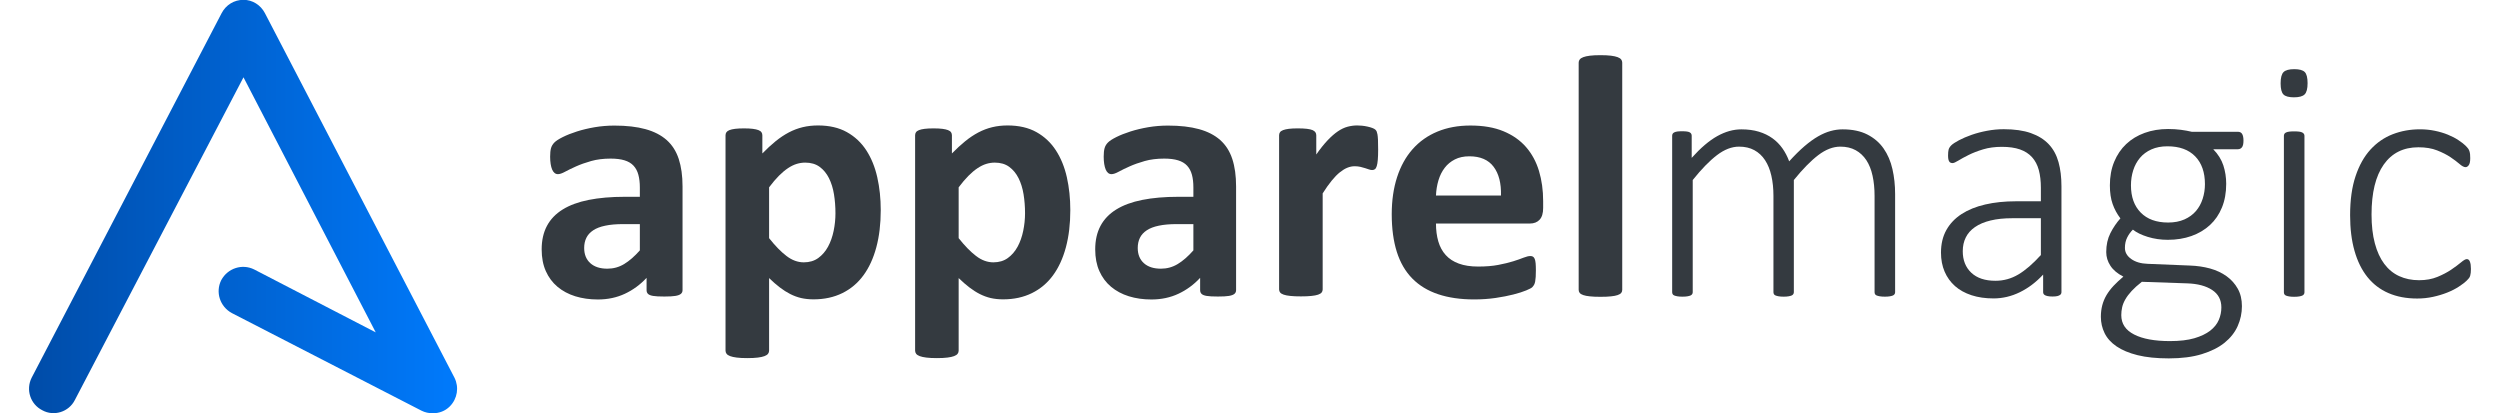 <svg xmlns="http://www.w3.org/2000/svg" xmlns:xlink="http://www.w3.org/1999/xlink" xmlns:serif="http://www.serif.com/" width="100%" height="100%" viewBox="0 0 260 43" xml:space="preserve" style="fill-rule:evenodd;clip-rule:evenodd;stroke-linejoin:round;stroke-miterlimit:2;">    <g transform="matrix(44.511,0,0,-44.511,3.023,21.837)">        <path d="M0.501,0.491C0.479,0.491 0.46,0.479 0.45,0.46L0.006,-0.392C-0.008,-0.42 0.003,-0.454 0.031,-0.468C0.058,-0.483 0.093,-0.472 0.107,-0.444L0.501,0.31L0.81,-0.286L0.526,-0.139C0.498,-0.125 0.464,-0.136 0.449,-0.164C0.435,-0.192 0.446,-0.226 0.474,-0.241L0.917,-0.469C0.925,-0.473 0.934,-0.475 0.943,-0.475C0.958,-0.475 0.972,-0.47 0.983,-0.459C1.001,-0.441 1.005,-0.414 0.994,-0.392L0.551,0.46C0.541,0.479 0.522,0.491 0.501,0.491L0.501,0.491Z" style="fill:url(#_Linear1);fill-rule:nonzero;"></path>    </g>    <g transform="matrix(0.166,0,0,0.166,66.544,20.9)">        <path d="M0,14.499L-10.399,14.499C-14.802,14.499 -18.56,14.821 -21.661,15.486C-24.762,16.121 -27.292,17.099 -29.245,18.399C-31.193,19.689 -32.615,21.26 -33.517,23.11C-34.428,24.941 -34.877,27.063 -34.877,29.446C-34.877,33.483 -33.59,36.664 -31.031,38.974C-28.462,41.283 -24.91,42.428 -20.361,42.428C-16.536,42.428 -13.02,41.459 -9.804,39.504C-6.595,37.559 -3.327,34.72 0,30.965L0,14.499ZM26.748,55.867C26.748,56.875 26.382,57.666 25.661,58.237C24.938,58.831 23.799,59.238 22.247,59.488C20.697,59.747 18.401,59.872 15.374,59.872C12.125,59.872 9.76,59.747 8.28,59.488C6.803,59.238 5.753,58.831 5.136,58.237C4.525,57.666 4.217,56.875 4.217,55.867L4.217,48.169C0.247,52.444 -4.286,55.752 -9.37,58.135C-14.461,60.526 -20.109,61.722 -26.319,61.722C-31.445,61.722 -36.151,61.046 -40.455,59.715C-44.743,58.373 -48.464,56.386 -51.601,53.755C-54.745,51.112 -57.179,47.846 -58.911,43.946C-60.645,40.056 -61.511,35.51 -61.511,30.308C-61.511,24.681 -60.411,19.782 -58.211,15.632C-56.007,11.481 -52.719,8.06 -48.358,5.352C-43.987,2.641 -38.554,0.641 -32.056,-0.659C-25.562,-1.954 -18.018,-2.612 -9.419,-2.612L0,-2.612L0,-8.457C0,-11.488 -0.312,-14.138 -0.928,-16.415C-1.54,-18.692 -2.544,-20.582 -3.955,-22.103C-5.362,-23.621 -7.242,-24.734 -9.588,-25.454C-11.936,-26.183 -14.839,-26.542 -18.307,-26.542C-22.85,-26.542 -26.915,-26.032 -30.488,-25.023C-34.058,-24.004 -37.22,-22.896 -39.959,-21.663C-42.712,-20.437 -44.996,-19.318 -46.842,-18.314C-48.68,-17.297 -50.183,-16.795 -51.331,-16.795C-52.131,-16.795 -52.833,-17.047 -53.442,-17.553C-54.058,-18.055 -54.565,-18.777 -54.96,-19.716C-55.354,-20.66 -55.665,-21.812 -55.881,-23.182C-56.097,-24.552 -56.204,-26.069 -56.204,-27.732C-56.204,-29.969 -56.027,-31.735 -55.665,-33.032C-55.304,-34.335 -54.618,-35.509 -53.609,-36.555C-52.594,-37.607 -50.834,-38.761 -48.296,-40.023C-45.773,-41.284 -42.817,-42.464 -39.426,-43.537C-36.032,-44.625 -32.328,-45.504 -28.321,-46.199C-24.317,-46.878 -20.182,-47.223 -15.92,-47.223C-8.343,-47.223 -1.865,-46.482 3.516,-44.997C8.893,-43.52 13.317,-41.247 16.783,-38.181C20.247,-35.113 22.769,-31.155 24.364,-26.323C25.947,-21.48 26.748,-15.749 26.748,-9.105L26.748,55.867Z" style="fill:rgb(52,58,64);fill-rule:nonzero;"></path>    </g>    <g transform="matrix(0.166,0,0,0.166,86.887,28.111)">        <path d="M0,-35.735C0,-39.853 -0.307,-43.803 -0.918,-47.594C-1.532,-51.386 -2.585,-54.759 -4.056,-57.72C-5.541,-60.677 -7.489,-63.046 -9.902,-64.812C-12.326,-66.585 -15.342,-67.464 -18.949,-67.464C-20.756,-67.464 -22.536,-67.191 -24.309,-66.651C-26.074,-66.111 -27.876,-65.222 -29.722,-63.996C-31.564,-62.774 -33.455,-61.183 -35.41,-59.237C-37.353,-57.284 -39.412,-54.865 -41.573,-51.981L-41.573,-20.143C-37.753,-15.305 -34.104,-11.57 -30.635,-8.939C-27.177,-6.296 -23.567,-4.987 -19.813,-4.987C-16.281,-4.987 -13.262,-5.893 -10.768,-7.69C-8.279,-9.501 -6.24,-11.863 -4.652,-14.785C-3.066,-17.707 -1.891,-21.016 -1.133,-24.698C-0.371,-28.38 0,-32.063 0,-35.735M28.374,-37.684C28.374,-29.087 27.456,-21.349 25.615,-14.452C23.774,-7.565 21.082,-1.69 17.543,3.137C14.011,7.974 9.599,11.687 4.333,14.287C-0.938,16.888 -6.963,18.199 -13.748,18.199C-16.562,18.199 -19.147,17.918 -21.495,17.387C-23.841,16.835 -26.111,15.994 -28.316,14.881C-30.516,13.767 -32.703,12.374 -34.862,10.72C-37.033,9.056 -39.274,7.112 -41.573,4.874L-41.573,50.341C-41.573,51.068 -41.797,51.725 -42.231,52.296C-42.662,52.879 -43.401,53.366 -44.446,53.763C-45.492,54.159 -46.886,54.46 -48.613,54.678C-50.349,54.907 -52.555,55.012 -55.222,55.012C-57.896,55.012 -60.095,54.907 -61.828,54.678C-63.565,54.46 -64.954,54.159 -65.999,53.763C-67.045,53.366 -67.785,52.879 -68.217,52.296C-68.649,51.725 -68.872,51.068 -68.872,50.341L-68.872,-84.574C-68.872,-85.294 -68.691,-85.925 -68.324,-86.465C-67.963,-87.007 -67.341,-87.457 -66.431,-87.826C-65.534,-88.18 -64.332,-88.448 -62.855,-88.634C-61.375,-88.817 -59.521,-88.909 -57.28,-88.909C-55.113,-88.909 -53.294,-88.817 -51.816,-88.634C-50.337,-88.448 -49.14,-88.18 -48.238,-87.826C-47.338,-87.457 -46.706,-87.007 -46.342,-86.465C-45.981,-85.925 -45.799,-85.294 -45.799,-84.574L-45.799,-73.209C-42.987,-76.088 -40.229,-78.636 -37.519,-80.836C-34.809,-83.037 -32.05,-84.88 -29.236,-86.365C-26.418,-87.843 -23.516,-88.945 -20.517,-89.665C-17.524,-90.385 -14.325,-90.747 -10.932,-90.747C-3.864,-90.747 2.169,-89.357 7.151,-86.573C12.129,-83.799 16.198,-79.986 19.334,-75.154C22.474,-70.317 24.762,-64.685 26.207,-58.257C27.651,-51.836 28.374,-44.975 28.374,-37.684" style="fill:rgb(52,58,64);fill-rule:nonzero;"></path>    </g>    <g transform="matrix(0.166,0,0,0.166,106.604,28.111)">        <path d="M0,-35.735C0,-39.853 -0.309,-43.803 -0.92,-47.594C-1.539,-51.386 -2.584,-54.759 -4.065,-57.72C-5.549,-60.677 -7.497,-63.046 -9.918,-64.812C-12.328,-66.585 -15.345,-67.464 -18.957,-67.464C-20.759,-67.464 -22.55,-67.191 -24.311,-66.651C-26.085,-66.111 -27.887,-65.222 -29.725,-63.996C-31.572,-62.774 -33.473,-61.183 -35.41,-59.237C-37.358,-57.284 -39.42,-54.865 -41.589,-51.981L-41.589,-20.143C-37.761,-15.305 -34.115,-11.57 -30.646,-8.939C-27.185,-6.296 -23.573,-4.987 -19.818,-4.987C-16.281,-4.987 -13.267,-5.893 -10.776,-7.69C-8.29,-9.501 -6.251,-11.863 -4.66,-14.785C-3.071,-17.707 -1.9,-21.016 -1.144,-24.698C-0.38,-28.38 0,-32.063 0,-35.735M28.364,-37.684C28.364,-29.087 27.445,-21.349 25.606,-14.452C23.769,-7.565 21.077,-1.69 17.54,3.137C14.001,7.974 9.596,11.687 4.325,14.287C-0.946,16.888 -6.966,18.199 -13.759,18.199C-16.57,18.199 -19.155,17.918 -21.505,17.387C-23.841,16.835 -26.119,15.994 -28.321,14.881C-30.527,13.767 -32.705,12.374 -34.872,10.72C-37.041,9.056 -39.277,7.112 -41.589,4.874L-41.589,50.341C-41.589,51.068 -41.8,51.725 -42.239,52.296C-42.67,52.879 -43.409,53.366 -44.457,53.763C-45.502,54.159 -46.891,54.46 -48.625,54.678C-50.357,54.907 -52.565,55.012 -55.233,55.012C-57.899,55.012 -60.106,54.907 -61.836,54.678C-63.576,54.46 -64.957,54.159 -66.007,53.763C-67.055,53.366 -67.791,52.879 -68.225,52.296C-68.656,51.725 -68.872,51.068 -68.872,50.341L-68.872,-84.574C-68.872,-85.294 -68.693,-85.925 -68.334,-86.465C-67.972,-87.007 -67.341,-87.457 -66.439,-87.826C-65.539,-88.18 -64.348,-88.448 -62.865,-88.634C-61.386,-88.817 -59.529,-88.909 -57.288,-88.909C-55.124,-88.909 -53.296,-88.817 -51.819,-88.634C-50.34,-88.448 -49.149,-88.18 -48.249,-87.826C-47.346,-87.457 -46.714,-87.007 -46.35,-86.465C-45.988,-85.925 -45.81,-85.294 -45.81,-84.574L-45.81,-73.209C-42.99,-76.088 -40.236,-78.636 -37.527,-80.836C-34.814,-83.037 -32.053,-84.88 -29.239,-86.365C-26.425,-87.843 -23.519,-88.945 -20.525,-89.665C-17.526,-90.385 -14.333,-90.747 -10.945,-90.747C-3.867,-90.747 2.162,-89.357 7.146,-86.573C12.118,-83.799 16.183,-79.986 19.321,-75.154C22.463,-70.317 24.759,-64.685 26.208,-58.257C27.643,-51.836 28.364,-44.975 28.364,-37.684" style="fill:rgb(52,58,64);fill-rule:nonzero;"></path>    </g>    <g transform="matrix(0.166,0,0,0.166,124.112,20.9)">        <path d="M0,14.499L-10.38,14.499C-14.791,14.499 -18.54,14.821 -21.646,15.486C-24.746,16.121 -27.283,17.099 -29.233,18.399C-31.184,19.689 -32.609,21.26 -33.504,23.11C-34.409,24.941 -34.862,27.063 -34.862,29.446C-34.862,33.483 -33.576,36.664 -31.017,38.974C-28.458,41.283 -24.896,42.428 -20.346,42.428C-16.523,42.428 -13.007,41.459 -9.792,39.504C-6.583,37.559 -3.313,34.72 0,30.965L0,14.499ZM26.753,55.867C26.753,56.875 26.389,57.666 25.672,58.237C24.944,58.831 23.816,59.238 22.266,59.488C20.715,59.747 18.422,59.872 15.379,59.872C12.139,59.872 9.768,59.747 8.295,59.488C6.814,59.238 5.763,58.831 5.155,58.237C4.546,57.666 4.229,56.875 4.229,55.867L4.229,48.169C0.256,52.444 -4.265,55.752 -9.35,58.135C-14.443,60.526 -20.096,61.722 -26.301,61.722C-31.429,61.722 -36.146,61.046 -40.431,59.715C-44.733,58.373 -48.441,56.386 -51.588,53.755C-54.728,51.112 -57.163,47.846 -58.899,43.946C-60.637,40.056 -61.506,35.51 -61.506,30.308C-61.506,24.681 -60.403,19.782 -58.203,15.632C-55.993,11.481 -52.711,8.06 -48.342,5.352C-43.979,2.641 -38.544,0.641 -32.037,-0.659C-25.546,-1.954 -18.005,-2.612 -9.414,-2.612L0,-2.612L0,-8.457C0,-11.488 -0.296,-14.138 -0.915,-16.415C-1.524,-18.692 -2.533,-20.582 -3.942,-22.103C-5.351,-23.621 -7.229,-24.734 -9.57,-25.454C-11.926,-26.183 -14.828,-26.542 -18.286,-26.542C-22.837,-26.542 -26.899,-26.032 -30.477,-25.023C-34.05,-24.004 -37.206,-22.896 -39.943,-21.663C-42.695,-20.437 -44.988,-19.318 -46.823,-18.314C-48.665,-17.297 -50.163,-16.795 -51.322,-16.795C-52.113,-16.795 -52.82,-17.047 -53.435,-17.553C-54.047,-18.055 -54.547,-18.777 -54.946,-19.716C-55.332,-20.66 -55.644,-21.812 -55.868,-23.182C-56.081,-24.552 -56.19,-26.069 -56.19,-27.732C-56.19,-29.969 -56.008,-31.735 -55.644,-33.032C-55.291,-34.335 -54.609,-35.509 -53.59,-36.555C-52.582,-37.607 -50.817,-38.761 -48.291,-40.023C-45.758,-41.284 -42.803,-42.464 -39.412,-43.537C-36.016,-44.625 -32.313,-45.504 -28.308,-46.199C-24.292,-46.878 -20.164,-47.223 -15.919,-47.223C-8.331,-47.223 -1.846,-46.482 3.525,-44.997C8.904,-43.52 13.33,-41.247 16.794,-38.181C20.252,-35.113 22.775,-31.155 24.372,-26.323C25.962,-21.48 26.753,-15.749 26.753,-9.105L26.753,55.867Z" style="fill:rgb(52,58,64);fill-rule:nonzero;"></path>    </g>    <g transform="matrix(0.166,0,0,0.166,143.327,28.307)">        <path d="M0,-76.769C0,-74.172 -0.073,-72.044 -0.219,-70.378C-0.36,-68.713 -0.573,-67.422 -0.869,-66.486C-1.15,-65.542 -1.535,-64.901 -2.004,-64.539C-2.471,-64.177 -3.063,-63.99 -3.777,-63.99C-4.354,-63.99 -5.019,-64.117 -5.737,-64.379C-6.455,-64.622 -7.267,-64.901 -8.171,-65.181C-9.071,-65.469 -10.07,-65.745 -11.146,-65.998C-12.233,-66.253 -13.419,-66.371 -14.719,-66.371C-16.238,-66.371 -17.751,-66.064 -19.27,-65.452C-20.788,-64.837 -22.359,-63.881 -23.982,-62.586C-25.615,-61.286 -27.305,-59.557 -29.068,-57.387C-30.843,-55.221 -32.741,-52.548 -34.753,-49.375L-34.753,10.826C-34.753,11.553 -34.973,12.176 -35.404,12.728C-35.84,13.269 -36.579,13.717 -37.619,14.08C-38.669,14.445 -40.063,14.704 -41.79,14.881C-43.521,15.079 -45.727,15.163 -48.411,15.163C-51.068,15.163 -53.279,15.079 -55.011,14.881C-56.738,14.704 -58.125,14.445 -59.175,14.08C-60.218,13.717 -60.96,13.269 -61.393,12.728C-61.828,12.176 -62.053,11.553 -62.053,10.826L-62.053,-85.759C-62.053,-86.479 -61.871,-87.11 -61.502,-87.65C-61.138,-88.192 -60.492,-88.642 -59.55,-89.011C-58.615,-89.365 -57.403,-89.633 -55.926,-89.82C-54.448,-90.002 -52.586,-90.094 -50.355,-90.094C-48.042,-90.094 -46.121,-90.002 -44.609,-89.82C-43.106,-89.633 -41.921,-89.365 -41.093,-89.011C-40.266,-88.642 -39.672,-88.192 -39.309,-87.65C-38.95,-87.11 -38.763,-86.479 -38.763,-85.759L-38.763,-73.739C-36.245,-77.345 -33.848,-80.325 -31.617,-82.674C-29.381,-85.02 -27.248,-86.876 -25.225,-88.246C-23.207,-89.617 -21.184,-90.579 -19.171,-91.121C-17.148,-91.659 -15.12,-91.932 -13.096,-91.932C-12.156,-91.932 -11.146,-91.874 -10.07,-91.768C-8.989,-91.659 -7.865,-91.481 -6.715,-91.226C-5.55,-90.975 -4.546,-90.686 -3.678,-90.364C-2.815,-90.035 -2.181,-89.695 -1.784,-89.334C-1.394,-88.975 -1.103,-88.577 -0.91,-88.138C-0.734,-87.706 -0.573,-87.11 -0.432,-86.354C-0.287,-85.594 -0.182,-84.455 -0.106,-82.947C-0.032,-81.425 0,-79.369 0,-76.769" style="fill:rgb(52,58,64);fill-rule:nonzero;"></path>    </g>    <g transform="matrix(0.166,0,0,0.166,156.101,23.86)">        <path d="M0,-21.233C0.213,-28.884 -1.327,-34.888 -4.608,-39.258C-7.89,-43.625 -12.961,-45.809 -19.816,-45.809C-23.29,-45.809 -26.306,-45.165 -28.87,-43.867C-31.423,-42.565 -33.561,-40.82 -35.251,-38.609C-36.943,-36.41 -38.243,-33.814 -39.153,-30.813C-40.053,-27.82 -40.581,-24.624 -40.722,-21.233L0,-21.233ZM26.426,-13.44C26.426,-10.109 25.682,-7.663 24.199,-6.083C22.712,-4.48 20.684,-3.69 18.084,-3.69L-40.722,-3.69C-40.722,0.419 -40.229,4.164 -39.261,7.513C-38.278,10.872 -36.729,13.733 -34.602,16.063C-32.48,18.414 -29.729,20.214 -26.374,21.419C-23.009,22.657 -18.984,23.261 -14.298,23.261C-9.533,23.261 -5.342,22.928 -1.737,22.242C1.877,21.554 4.992,20.795 7.635,19.973C10.266,19.143 12.445,18.392 14.178,17.686C15.92,17.01 17.325,16.667 18.405,16.667C19.062,16.667 19.596,16.792 20.022,17.051C20.459,17.301 20.819,17.748 21.106,18.403C21.402,19.048 21.593,19.973 21.709,21.16C21.818,22.356 21.869,23.853 21.869,25.665C21.869,27.244 21.839,28.597 21.765,29.72C21.688,30.833 21.578,31.801 21.433,32.592C21.287,33.382 21.069,34.048 20.787,34.599C20.497,35.129 20.117,35.649 19.644,36.169C19.175,36.658 17.901,37.344 15.804,38.208C13.709,39.082 11.042,39.925 7.79,40.757C4.546,41.589 0.821,42.317 -3.36,42.931C-7.552,43.545 -12.024,43.856 -16.794,43.856C-25.38,43.856 -32.911,42.765 -39.371,40.591C-45.826,38.427 -51.223,35.151 -55.556,30.749C-59.888,26.341 -63.124,20.785 -65.251,14.067C-67.373,7.346 -68.438,-0.517 -68.438,-9.536C-68.438,-18.133 -67.314,-25.875 -65.08,-32.766C-62.842,-39.654 -59.597,-45.508 -55.338,-50.312C-51.079,-55.111 -45.898,-58.773 -39.797,-61.296C-33.701,-63.825 -26.817,-65.089 -19.16,-65.089C-11.089,-65.089 -4.166,-63.898 1.566,-61.511C7.297,-59.134 12.019,-55.831 15.701,-51.608C19.372,-47.383 22.083,-42.383 23.82,-36.614C25.552,-30.833 26.426,-24.554 26.426,-17.768L26.426,-13.44Z" style="fill:rgb(52,58,64);fill-rule:nonzero;"></path>    </g>    <g transform="matrix(0.166,0,0,0.166,168.712,6.458)">        <path d="M0,142.711C0,143.438 -0.207,144.062 -0.644,144.613C-1.091,145.154 -1.825,145.602 -2.875,145.965C-3.915,146.33 -5.299,146.59 -7.03,146.766C-8.764,146.964 -10.974,147.048 -13.641,147.048C-16.309,147.048 -18.519,146.964 -20.252,146.766C-21.984,146.59 -23.377,146.33 -24.412,145.965C-25.467,145.602 -26.202,145.154 -26.639,144.613C-27.07,144.062 -27.289,143.438 -27.289,142.711L-27.289,0.32C-27.289,-0.402 -27.07,-1.05 -26.639,-1.625C-26.202,-2.21 -25.467,-2.691 -24.412,-3.094C-23.377,-3.484 -21.984,-3.796 -20.252,-4.012C-18.519,-4.228 -16.309,-4.337 -13.641,-4.337C-10.974,-4.337 -8.764,-4.228 -7.03,-4.012C-5.299,-3.796 -3.915,-3.484 -2.875,-3.094C-1.825,-2.691 -1.091,-2.21 -0.644,-1.625C-0.207,-1.05 0,-0.402 0,0.32L0,142.711Z" style="fill:rgb(52,58,64);fill-rule:nonzero;"></path>    </g>    <g transform="matrix(0.166,0,0,0.166,197.092,13.919)">        <path d="M0,99.204C0,99.631 -0.094,100.026 -0.313,100.378C-0.526,100.753 -0.88,101.045 -1.348,101.263C-1.816,101.472 -2.465,101.648 -3.293,101.794C-4.12,101.94 -5.155,102.013 -6.381,102.013C-7.682,102.013 -8.739,101.94 -9.571,101.794C-10.408,101.648 -11.068,101.472 -11.577,101.263C-12.088,101.045 -12.421,100.753 -12.608,100.378C-12.785,100.026 -12.873,99.631 -12.873,99.204L-12.873,38.887C-12.873,34.257 -13.295,30.058 -14.132,26.267C-14.954,22.471 -16.244,19.229 -18.01,16.517C-19.8,13.813 -22.032,11.723 -24.736,10.24C-27.451,8.76 -30.629,8.02 -34.322,8.02C-38.857,8.02 -43.468,9.79 -48.13,13.327C-52.785,16.869 -57.887,22.068 -63.446,28.925L-63.446,99.204C-63.446,99.631 -63.555,100.026 -63.768,100.378C-63.986,100.753 -64.325,101.045 -64.798,101.263C-65.272,101.472 -65.921,101.648 -66.754,101.794C-67.58,101.94 -68.611,102.013 -69.833,102.013C-71.066,102.013 -72.09,101.94 -72.922,101.794C-73.76,101.648 -74.426,101.472 -74.924,101.263C-75.44,101.045 -75.777,100.753 -75.955,100.378C-76.131,100.026 -76.226,99.631 -76.226,99.204L-76.226,38.887C-76.226,34.257 -76.657,30.058 -77.531,26.267C-78.384,22.471 -79.705,19.229 -81.473,16.517C-83.246,13.813 -85.477,11.723 -88.186,10.24C-90.901,8.76 -94.091,8.02 -97.772,8.02C-102.324,8.02 -106.926,9.79 -111.58,13.327C-116.235,16.869 -121.306,22.068 -126.798,28.925L-126.798,99.204C-126.798,99.631 -126.902,100.026 -127.12,100.378C-127.333,100.753 -127.688,101.045 -128.144,101.263C-128.623,101.472 -129.275,101.648 -130.095,101.794C-130.923,101.94 -131.988,102.013 -133.294,102.013C-134.521,102.013 -135.546,101.94 -136.389,101.794C-137.211,101.648 -137.877,101.472 -138.375,101.263C-138.885,101.045 -139.229,100.753 -139.406,100.378C-139.592,100.026 -139.68,99.631 -139.68,99.204L-139.68,1.198C-139.68,0.769 -139.592,0.371 -139.406,0.011C-139.229,-0.35 -138.885,-0.663 -138.375,-0.908C-137.877,-1.163 -137.237,-1.342 -136.487,-1.457C-135.734,-1.565 -134.74,-1.618 -133.507,-1.618C-132.281,-1.618 -131.276,-1.565 -130.475,-1.457C-129.685,-1.342 -129.07,-1.163 -128.639,-0.908C-128.203,-0.663 -127.901,-0.35 -127.718,0.011C-127.542,0.371 -127.444,0.769 -127.444,1.198L-127.444,15.059C-121.815,8.78 -116.469,4.228 -111.413,1.418C-106.364,-1.396 -101.35,-2.809 -96.368,-2.809C-92.244,-2.809 -88.583,-2.322 -85.368,-1.342C-82.17,-0.374 -79.335,1.001 -76.87,2.769C-74.426,4.535 -72.329,6.652 -70.592,9.109C-68.861,11.556 -67.457,14.271 -66.369,17.227C-62.973,13.472 -59.78,10.318 -56.788,7.751C-53.794,5.19 -50.944,3.13 -48.233,1.578C-45.524,0.028 -42.908,-1.09 -40.387,-1.773C-37.863,-2.466 -35.367,-2.809 -32.917,-2.809C-26.774,-2.809 -21.595,-1.727 -17.366,0.442C-13.153,2.609 -9.752,5.527 -7.198,9.211C-4.634,12.896 -2.789,17.19 -1.675,22.095C-0.552,27.008 0,32.204 0,37.691L0,99.204Z" style="fill:rgb(52,58,64);fill-rule:nonzero;"></path>    </g>    <g transform="matrix(0.166,0,0,0.166,212.251,21.779)">        <path d="M0,5.516L-17.853,5.516C-23.055,5.516 -27.611,5.984 -31.496,6.931C-35.403,7.868 -38.643,9.24 -41.253,11.039C-43.849,12.839 -45.788,15.002 -47.037,17.551C-48.306,20.067 -48.941,22.959 -48.941,26.206C-48.941,31.833 -47.141,36.326 -43.577,39.685C-40.005,43.036 -34.965,44.709 -28.473,44.709C-23.34,44.709 -18.557,43.399 -14.131,40.767C-9.678,38.136 -4.971,34.059 0,28.577L0,5.516ZM12.893,51.762C12.893,52.469 12.664,53.032 12.191,53.436C11.727,53.833 11.104,54.113 10.345,54.289C9.59,54.488 8.556,54.571 7.266,54.571C6.043,54.571 4.993,54.488 4.13,54.289C3.256,54.113 2.59,53.833 2.122,53.436C1.645,53.032 1.416,52.469 1.416,51.762L1.416,40.83C-2.984,45.584 -7.838,49.256 -13.153,51.866C-18.452,54.457 -23.96,55.767 -29.666,55.767C-34.793,55.767 -39.386,55.091 -43.468,53.761C-47.545,52.417 -51,50.514 -53.809,48.028C-56.622,45.521 -58.791,42.515 -60.305,38.979C-61.823,35.442 -62.582,31.468 -62.582,27.069C-62.582,21.638 -61.454,16.938 -59.227,12.933C-56.991,8.938 -53.809,5.588 -49.698,2.915C-45.585,0.25 -40.633,-1.754 -34.85,-3.092C-29.083,-4.425 -22.671,-5.095 -15.582,-5.095L0,-5.095L0,-13.542C0,-17.725 -0.427,-21.428 -1.289,-24.644C-2.158,-27.853 -3.574,-30.541 -5.518,-32.7C-7.463,-34.871 -9.991,-36.491 -13.095,-37.584C-16.19,-38.662 -19.986,-39.204 -24.465,-39.204C-28.802,-39.204 -32.698,-38.682 -36.166,-37.635C-39.62,-36.585 -42.658,-35.413 -45.254,-34.115C-47.854,-32.815 -50.007,-31.644 -51.707,-30.594C-53.402,-29.545 -54.604,-29.023 -55.331,-29.023C-55.758,-29.023 -56.154,-29.101 -56.512,-29.241C-56.877,-29.377 -57.189,-29.656 -57.433,-30.051C-57.684,-30.447 -57.87,-30.952 -57.98,-31.572C-58.087,-32.177 -58.145,-32.924 -58.145,-33.79C-58.145,-35.306 -58.036,-36.513 -57.818,-37.412C-57.594,-38.319 -57.044,-39.222 -56.143,-40.13C-55.244,-41.027 -53.621,-42.096 -51.322,-43.321C-49.012,-44.539 -46.349,-45.684 -43.364,-46.73C-40.359,-47.78 -37.134,-48.629 -33.676,-49.271C-30.2,-49.926 -26.738,-50.251 -23.273,-50.251C-16.553,-50.251 -10.885,-49.44 -6.276,-47.816C-1.653,-46.186 2.081,-43.861 4.94,-40.826C7.79,-37.797 9.825,-34.053 11.053,-29.62C12.28,-25.183 12.893,-20.148 12.893,-14.516L12.893,51.762Z" style="fill:rgb(52,58,64);fill-rule:nonzero;"></path>    </g>    <g transform="matrix(0.166,0,0,0.166,229.314,31.538)">        <path d="M0,-74.613C0,-82.049 -2.05,-87.857 -6.121,-92.047C-10.198,-96.231 -15.991,-98.33 -23.508,-98.33C-27.326,-98.33 -30.685,-97.678 -33.576,-96.382C-36.459,-95.077 -38.846,-93.31 -40.722,-91.075C-42.599,-88.833 -44.004,-86.237 -44.946,-83.274C-45.883,-80.319 -46.355,-77.174 -46.355,-73.856C-46.355,-66.632 -44.311,-60.954 -40.233,-56.807C-36.151,-52.652 -30.435,-50.572 -23.065,-50.572C-19.171,-50.572 -15.753,-51.229 -12.835,-52.518C-9.913,-53.829 -7.514,-55.577 -5.633,-57.778C-3.756,-59.972 -2.356,-62.54 -1.415,-65.467C-0.479,-68.389 0,-71.433 0,-74.613M10.288,2.591C10.288,-2.173 8.348,-5.814 4.484,-8.341C0.629,-10.858 -4.55,-12.232 -11.047,-12.46L-39.527,-13.438C-42.131,-11.41 -44.249,-9.497 -45.917,-7.697C-47.582,-5.897 -48.894,-4.14 -49.87,-2.444C-50.844,-0.748 -51.51,0.906 -51.873,2.538C-52.237,4.172 -52.414,5.805 -52.414,7.459C-52.414,12.805 -49.736,16.852 -44.346,19.588C-38.975,22.344 -31.481,23.707 -21.875,23.707C-15.806,23.707 -10.745,23.113 -6.661,21.929C-2.59,20.731 0.713,19.161 3.251,17.216C5.768,15.26 7.578,13.013 8.661,10.496C9.748,7.969 10.288,5.337 10.288,2.591M24.143,-101.903C24.143,-99.88 23.821,-98.471 23.165,-97.678C22.525,-96.879 21.684,-96.491 20.678,-96.491L5.196,-96.491C8.234,-93.384 10.339,-90.002 11.53,-86.362C12.716,-82.717 13.319,-78.873 13.319,-74.83C13.319,-69.265 12.425,-64.323 10.658,-60C8.895,-55.659 6.387,-51.998 3.141,-49.003C-0.114,-46.016 -3.978,-43.717 -8.446,-42.127C-12.928,-40.535 -17.875,-39.745 -23.284,-39.745C-27.685,-39.745 -31.876,-40.358 -35.849,-41.585C-39.822,-42.813 -42.912,-44.332 -45.154,-46.131C-46.61,-44.685 -47.801,-43.03 -48.731,-41.149C-49.673,-39.276 -50.135,-37.124 -50.135,-34.658C-50.135,-31.912 -48.826,-29.603 -46.194,-27.73C-43.552,-25.848 -40.14,-24.848 -35.953,-24.704L-9.424,-23.621C-4.946,-23.465 -0.747,-22.851 3.194,-21.78C7.131,-20.677 10.574,-19.076 13.528,-16.954C16.492,-14.822 18.834,-12.2 20.569,-9.1C22.307,-6.001 23.165,-2.349 23.165,1.842C23.165,6.158 22.286,10.32 20.522,14.282C18.745,18.267 16.004,21.731 12.29,24.747C8.573,27.742 3.818,30.105 -1.955,31.883C-7.733,33.66 -14.625,34.545 -22.64,34.545C-30.295,34.545 -36.801,33.869 -42.184,32.538C-47.573,31.195 -51.962,29.355 -55.394,27.014C-58.821,24.663 -61.314,21.906 -62.862,18.734C-64.424,15.552 -65.203,12.13 -65.203,8.437C-65.203,5.909 -64.906,3.528 -64.335,1.301C-63.748,-0.946 -62.862,-3.078 -61.682,-5.086C-60.475,-7.114 -58.992,-9.058 -57.235,-10.942C-55.468,-12.815 -53.419,-14.728 -51.113,-16.683C-54.797,-18.555 -57.5,-20.824 -59.233,-23.507C-60.975,-26.17 -61.842,-29.01 -61.842,-32.069C-61.842,-36.53 -60.975,-40.482 -59.233,-43.926C-57.5,-47.348 -55.405,-50.428 -52.96,-53.174C-55.057,-55.919 -56.679,-58.901 -57.828,-62.16C-58.987,-65.407 -59.561,-69.3 -59.561,-73.856C-59.561,-79.341 -58.661,-84.272 -56.855,-88.636C-55.057,-93.002 -52.539,-96.704 -49.336,-99.733C-46.121,-102.769 -42.277,-105.093 -37.789,-106.723C-33.321,-108.347 -28.412,-109.158 -23.065,-109.158C-20.252,-109.158 -17.604,-108.998 -15.109,-108.672C-12.617,-108.347 -10.328,-107.931 -8.233,-107.422L20.678,-107.422C21.902,-107.422 22.786,-106.953 23.331,-106.015C23.872,-105.079 24.143,-103.699 24.143,-101.903" style="fill:rgb(52,58,64);fill-rule:nonzero;"></path>    </g>    <g transform="matrix(0.166,0,0,0.166,239.663,7.659)">        <path d="M0,136.991C0,137.418 -0.094,137.813 -0.312,138.165C-0.537,138.54 -0.879,138.832 -1.347,139.05C-1.816,139.259 -2.465,139.435 -3.297,139.581C-4.129,139.727 -5.19,139.8 -6.49,139.8C-7.723,139.8 -8.737,139.727 -9.574,139.581C-10.412,139.435 -11.078,139.259 -11.577,139.05C-12.082,138.832 -12.425,138.54 -12.601,138.165C-12.788,137.813 -12.877,137.418 -12.877,136.991L-12.877,38.985C-12.877,38.556 -12.788,38.158 -12.601,37.798C-12.425,37.437 -12.082,37.124 -11.577,36.879C-11.078,36.624 -10.412,36.445 -9.574,36.33C-8.737,36.222 -7.723,36.169 -6.49,36.169C-5.19,36.169 -4.129,36.222 -3.297,36.33C-2.465,36.445 -1.816,36.624 -1.347,36.879C-0.879,37.124 -0.537,37.437 -0.312,37.798C-0.094,38.158 0,38.556 0,38.985L0,136.991ZM1.962,5.957C1.962,9.424 1.353,11.769 0.119,12.994C-1.113,14.226 -3.35,14.834 -6.599,14.834C-9.767,14.834 -11.967,14.24 -13.148,13.054C-14.333,11.858 -14.932,9.528 -14.932,6.067C-14.932,2.602 -14.317,0.252 -13.101,-0.965C-11.873,-2.198 -9.627,-2.809 -6.381,-2.809C-3.208,-2.809 -1.019,-2.218 0.166,-1.028C1.363,0.163 1.962,2.496 1.962,5.957" style="fill:rgb(52,58,64);fill-rule:nonzero;"></path>    </g>    <g transform="matrix(0.166,0,0,0.166,256.977,16.521)">        <path d="M0,68.988C0,69.85 -0.042,70.619 -0.114,71.318C-0.177,71.994 -0.297,72.597 -0.437,73.096C-0.582,73.595 -0.775,74.044 -1.03,74.448C-1.284,74.844 -1.883,75.509 -2.819,76.445C-3.755,77.381 -5.326,78.589 -7.52,80.023C-9.73,81.47 -12.197,82.729 -14.937,83.81C-17.688,84.892 -20.653,85.787 -23.825,86.472C-27.004,87.16 -30.279,87.503 -33.681,87.503C-40.463,87.503 -46.476,86.359 -51.707,84.08C-56.94,81.802 -61.324,78.452 -64.87,74.021C-68.407,69.569 -71.101,64.13 -72.928,57.67C-74.778,51.2 -75.694,43.752 -75.694,35.307C-75.694,25.776 -74.555,17.616 -72.276,10.832C-70.014,4.047 -66.883,-1.508 -62.921,-5.848C-58.942,-10.179 -54.307,-13.372 -48.998,-15.433C-43.687,-17.479 -38.015,-18.515 -31.949,-18.515C-28.698,-18.515 -25.6,-18.203 -22.63,-17.59C-19.671,-16.983 -16.944,-16.169 -14.458,-15.155C-11.963,-14.146 -9.746,-12.992 -7.801,-11.693C-5.846,-10.388 -4.427,-9.292 -3.521,-8.394C-2.621,-7.486 -2.008,-6.803 -1.675,-6.326C-1.356,-5.863 -1.102,-5.336 -0.925,-4.755C-0.744,-4.187 -0.615,-3.549 -0.54,-2.866C-0.474,-2.182 -0.437,-1.362 -0.437,-0.432C-0.437,1.667 -0.744,3.126 -1.356,3.955C-1.972,4.793 -2.643,5.201 -3.36,5.201C-4.364,5.201 -5.611,4.55 -7.093,3.254C-8.582,1.954 -10.474,0.531 -12.778,-1.028C-15.083,-2.577 -17.891,-3.999 -21.174,-5.299C-24.455,-6.597 -28.371,-7.253 -32.922,-7.253C-42.303,-7.253 -49.539,-3.64 -54.63,3.57C-59.721,10.795 -62.27,21.227 -62.27,34.881C-62.27,41.736 -61.58,47.747 -60.205,52.896C-58.837,58.065 -56.871,62.351 -54.307,65.785C-51.739,69.216 -48.623,71.785 -44.94,73.47C-41.253,75.166 -37.113,76.029 -32.49,76.029C-28.153,76.029 -24.33,75.333 -21.012,73.96C-17.688,72.597 -14.807,71.078 -12.347,69.415C-9.893,67.75 -7.854,66.231 -6.22,64.867C-4.597,63.495 -3.39,62.81 -2.606,62.81C-2.169,62.81 -1.785,62.934 -1.456,63.183C-1.134,63.445 -0.864,63.839 -0.656,64.38C-0.437,64.93 -0.276,65.566 -0.161,66.323C-0.058,67.084 0,67.969 0,68.988" style="fill:rgb(52,58,64);fill-rule:nonzero;"></path>    </g>    <defs>        <linearGradient id="_Linear1" x1="0" y1="0" x2="1" y2="0" gradientUnits="userSpaceOnUse" gradientTransform="matrix(1,0,0,-1,0,0.008)"><stop offset="0" style="stop-color:rgb(0,76,168);stop-opacity:1"></stop><stop offset="1" style="stop-color:rgb(0,122,252);stop-opacity:1"></stop></linearGradient>    </defs></svg>